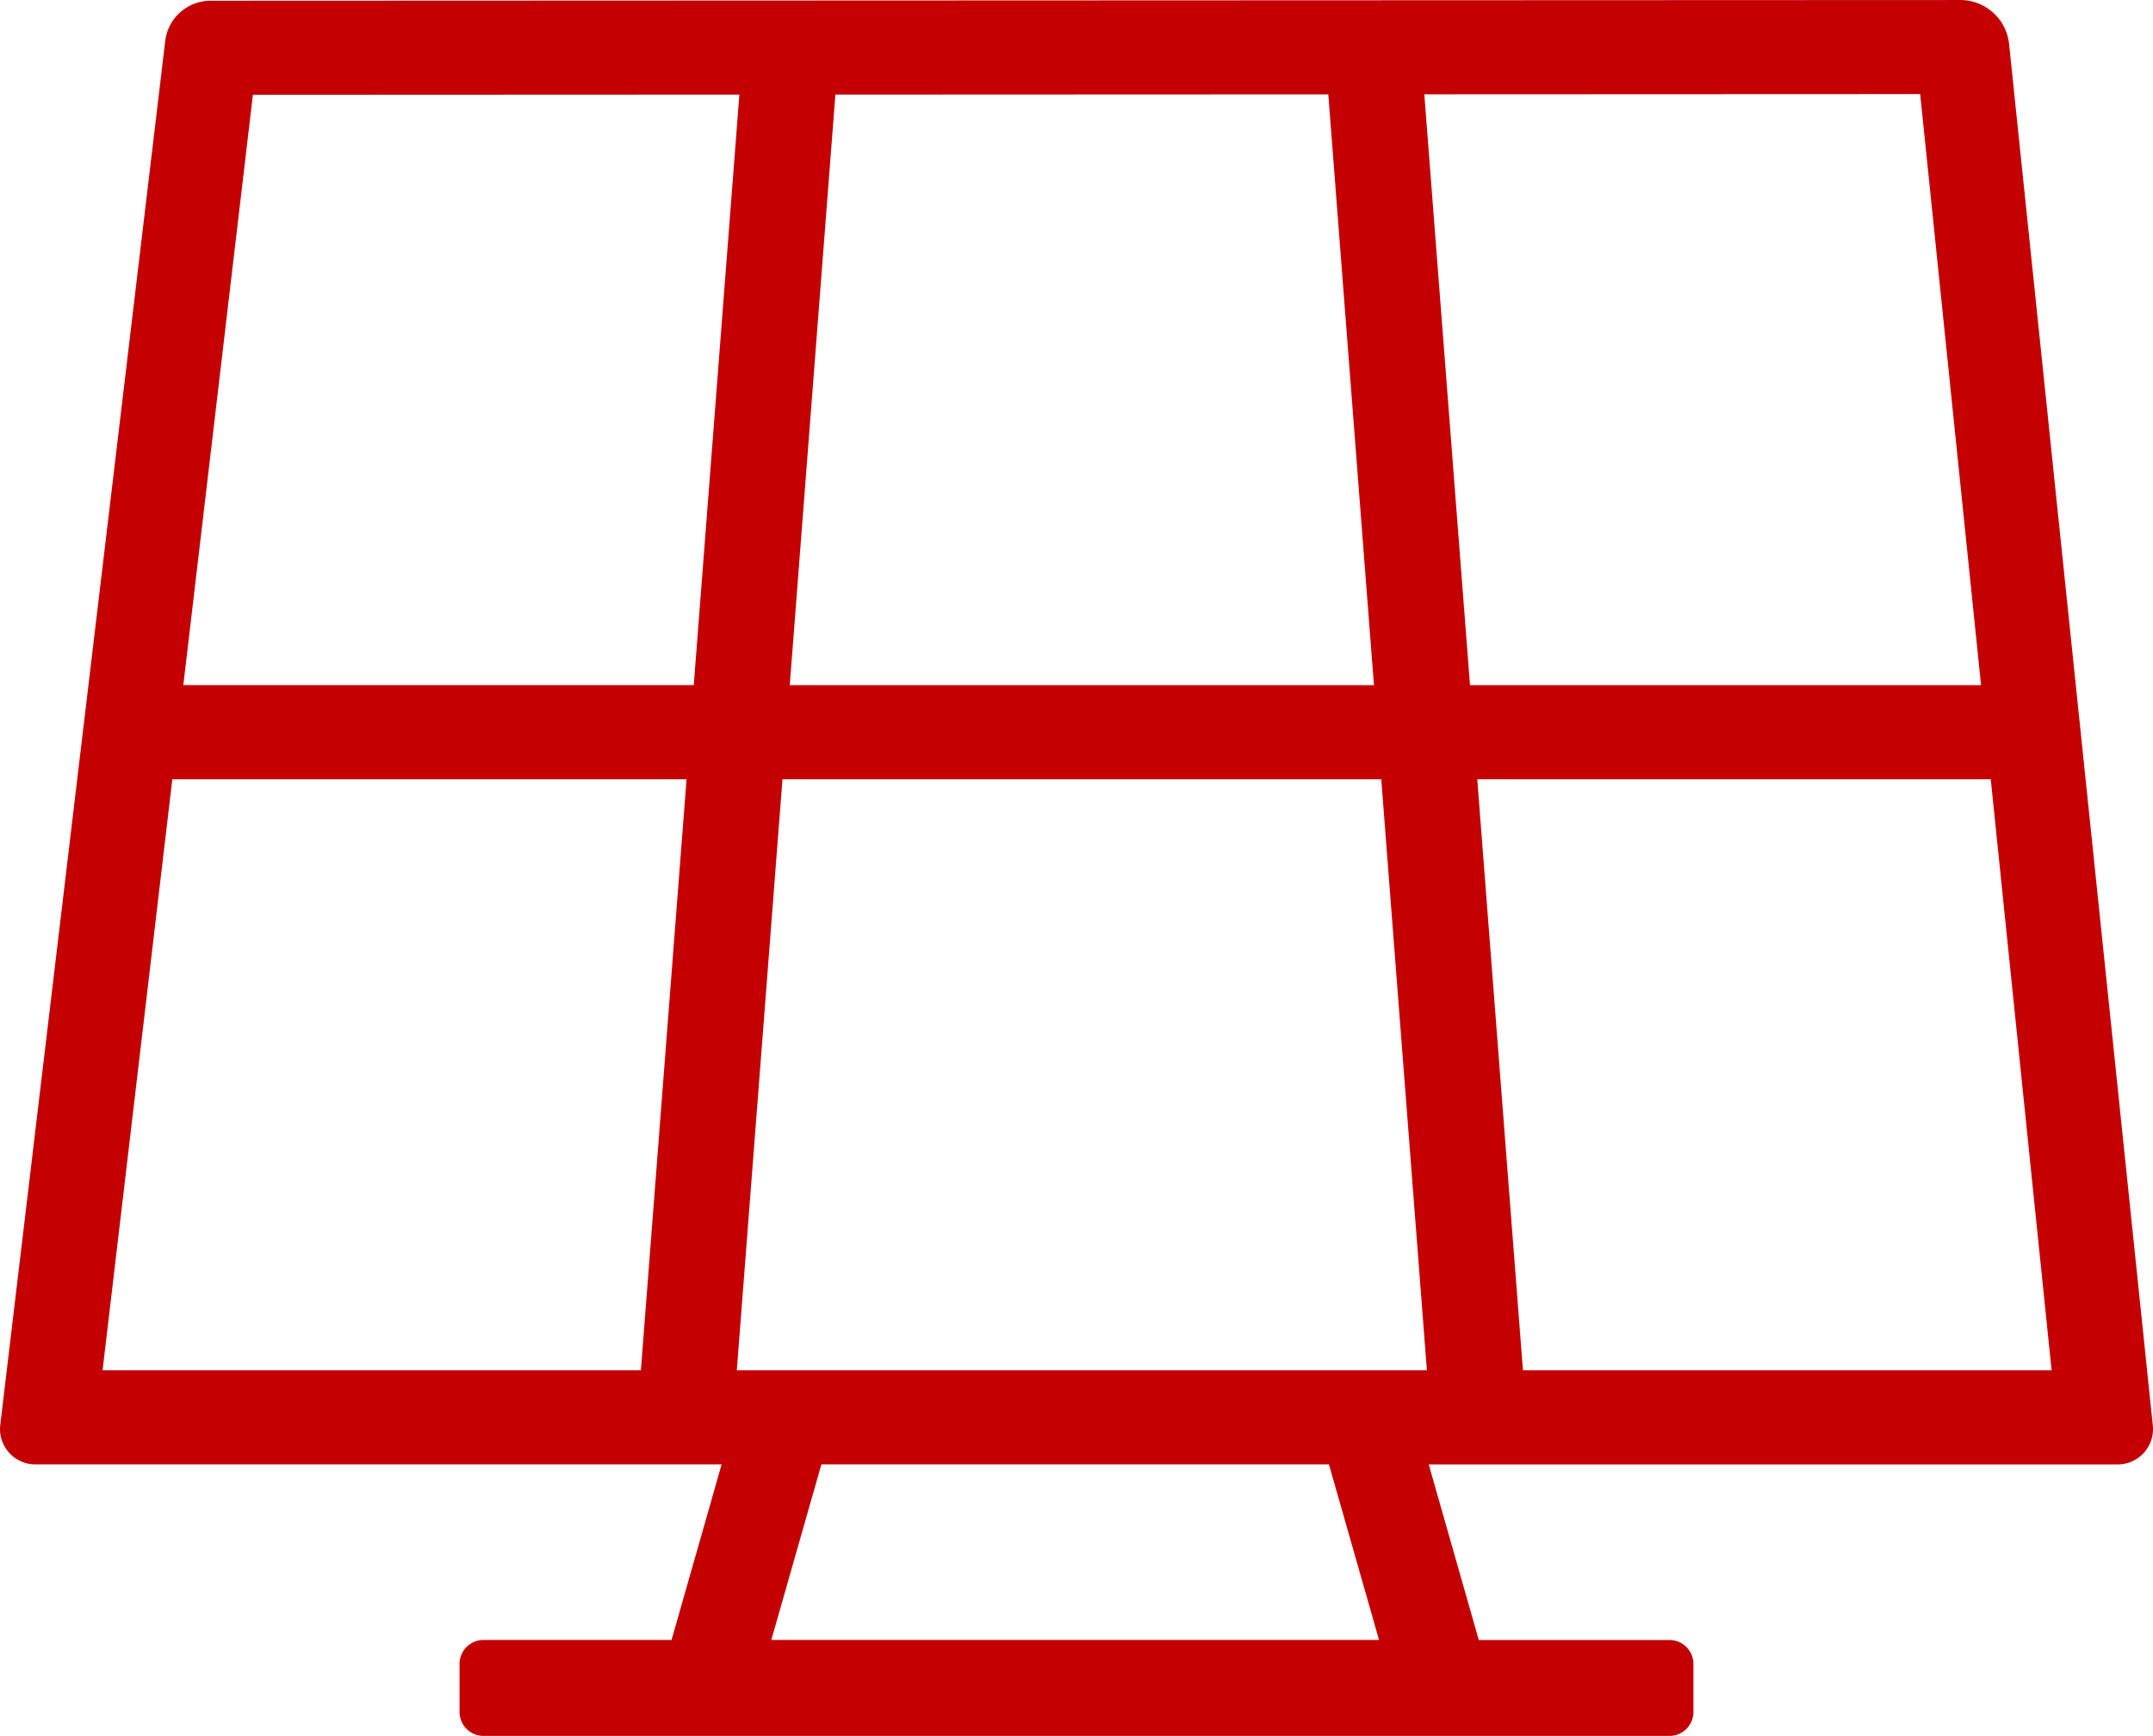 <svg xmlns="http://www.w3.org/2000/svg" width="90.855" height="73.261" viewBox="0 0 90.855 73.261">
  <path id="Path_2273" data-name="Path 2273" d="M121.131,114.314l-6.066-58.308a2.07,2.07,0,0,0-2.057-1.828l-73.838.03a1.927,1.927,0,0,0-1.908,1.669L30.3,114.289a1.491,1.491,0,0,0,1.477,1.69H60.738l-2.113,7.411H50.687a1.008,1.008,0,0,0-1.008,1.008v2.032a1.008,1.008,0,0,0,1.008,1.008h50.052a1.008,1.008,0,0,0,1.008-1.008V124.4a1.008,1.008,0,0,0-1.008-1.008H92.69l-2.113-7.411H119.65A1.491,1.491,0,0,0,121.131,114.314Zm-7.246-31.222H92.319L90.391,58.157l20.925-.009Zm-50.272,0,1.926-24.924,20.8-.009,1.927,24.933Zm24.961,3.972L90.5,112.006H61.379l1.927-24.943ZM40.958,58.178l20.529-.009L59.562,83.091H38.022Zm-3.4,28.886h21.7l-1.927,24.943H34.615ZM88.48,123.389H62.835l2.113-7.411H86.366Zm6.073-11.383L92.625,87.064h21.669l2.568,24.943Z" transform="translate(-30.286 -54.177)" fill="#c40003"/>
</svg>
